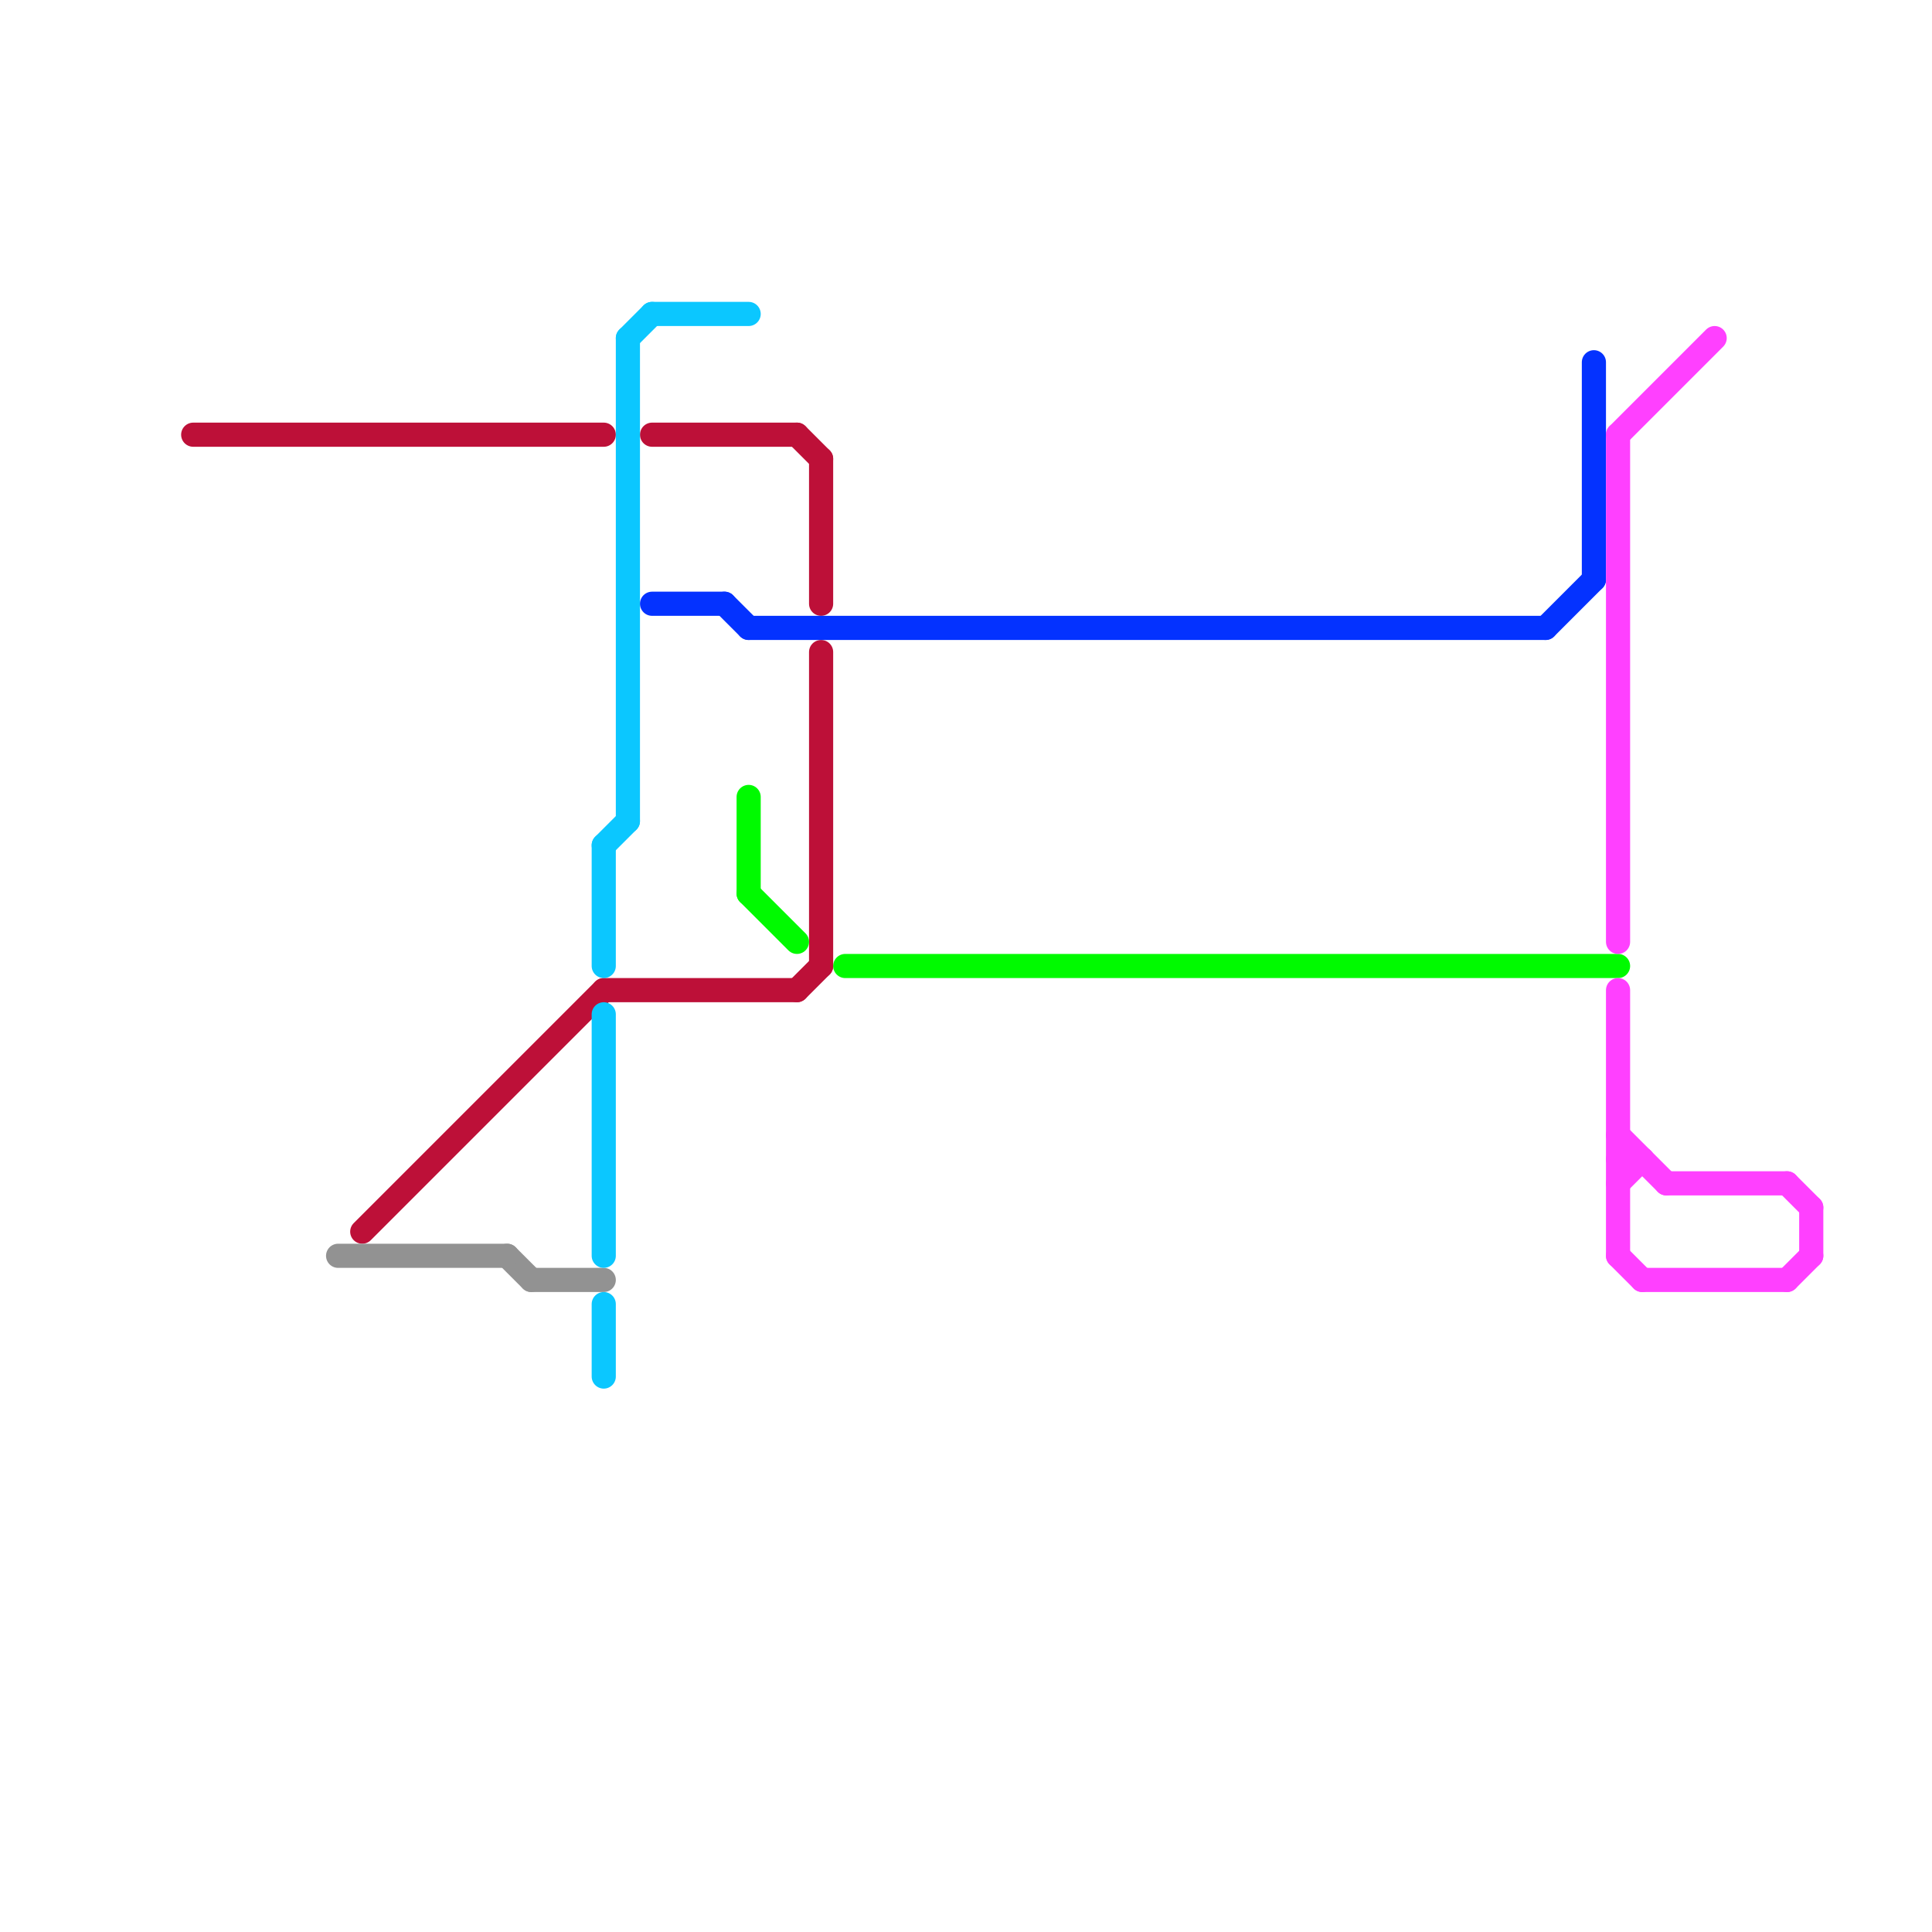 
<svg version="1.1" xmlns="http://www.w3.org/2000/svg" viewBox="0 0 80 80">
<style>text { font: 1px Helvetica; font-weight: 600; white-space: pre; dominant-baseline: central; } line { stroke-width: 1; fill: none; stroke-linecap: round; stroke-linejoin: round; } .c0 { stroke: #bd1038 } .c1 { stroke: #929292 } .c2 { stroke: #0bc7ff } .c3 { stroke: #0432ff } .c4 { stroke: #00fa00 } .c5 { stroke: #ff40ff }</style><defs><g id="wm-xf"><circle r="1.2" fill="#000"/><circle r="0.9" fill="#fff"/><circle r="0.6" fill="#000"/><circle r="0.3" fill="#fff"/></g><g id="wm"><circle r="0.6" fill="#000"/><circle r="0.3" fill="#fff"/></g></defs><line class="c0" x1="27" y1="18" x2="33" y2="18"/><line class="c0" x1="34" y1="27" x2="34" y2="40"/><line class="c0" x1="8" y1="18" x2="25" y2="18"/><line class="c0" x1="25" y1="41" x2="33" y2="41"/><line class="c0" x1="33" y1="41" x2="34" y2="40"/><line class="c0" x1="34" y1="19" x2="34" y2="25"/><line class="c0" x1="33" y1="18" x2="34" y2="19"/><line class="c0" x1="15" y1="51" x2="25" y2="41"/><line class="c1" x1="21" y1="52" x2="22" y2="53"/><line class="c1" x1="14" y1="52" x2="21" y2="52"/><line class="c1" x1="22" y1="53" x2="25" y2="53"/><line class="c2" x1="26" y1="14" x2="26" y2="34"/><line class="c2" x1="25" y1="35" x2="25" y2="40"/><line class="c2" x1="26" y1="14" x2="27" y2="13"/><line class="c2" x1="25" y1="42" x2="25" y2="52"/><line class="c2" x1="25" y1="35" x2="26" y2="34"/><line class="c2" x1="27" y1="13" x2="31" y2="13"/><line class="c2" x1="25" y1="54" x2="25" y2="57"/><line class="c3" x1="64" y1="26" x2="66" y2="24"/><line class="c3" x1="30" y1="25" x2="31" y2="26"/><line class="c3" x1="31" y1="26" x2="64" y2="26"/><line class="c3" x1="66" y1="15" x2="66" y2="24"/><line class="c3" x1="27" y1="25" x2="30" y2="25"/><line class="c4" x1="35" y1="40" x2="67" y2="40"/><line class="c4" x1="31" y1="37" x2="33" y2="39"/><line class="c4" x1="31" y1="33" x2="31" y2="37"/><line class="c5" x1="67" y1="48" x2="68" y2="48"/><line class="c5" x1="74" y1="53" x2="75" y2="52"/><line class="c5" x1="74" y1="49" x2="75" y2="50"/><line class="c5" x1="67" y1="18" x2="67" y2="39"/><line class="c5" x1="67" y1="18" x2="71" y2="14"/><line class="c5" x1="67" y1="49" x2="68" y2="48"/><line class="c5" x1="67" y1="47" x2="69" y2="49"/><line class="c5" x1="67" y1="41" x2="67" y2="52"/><line class="c5" x1="69" y1="49" x2="74" y2="49"/><line class="c5" x1="75" y1="50" x2="75" y2="52"/><line class="c5" x1="67" y1="52" x2="68" y2="53"/><line class="c5" x1="68" y1="53" x2="74" y2="53"/>
</svg>
